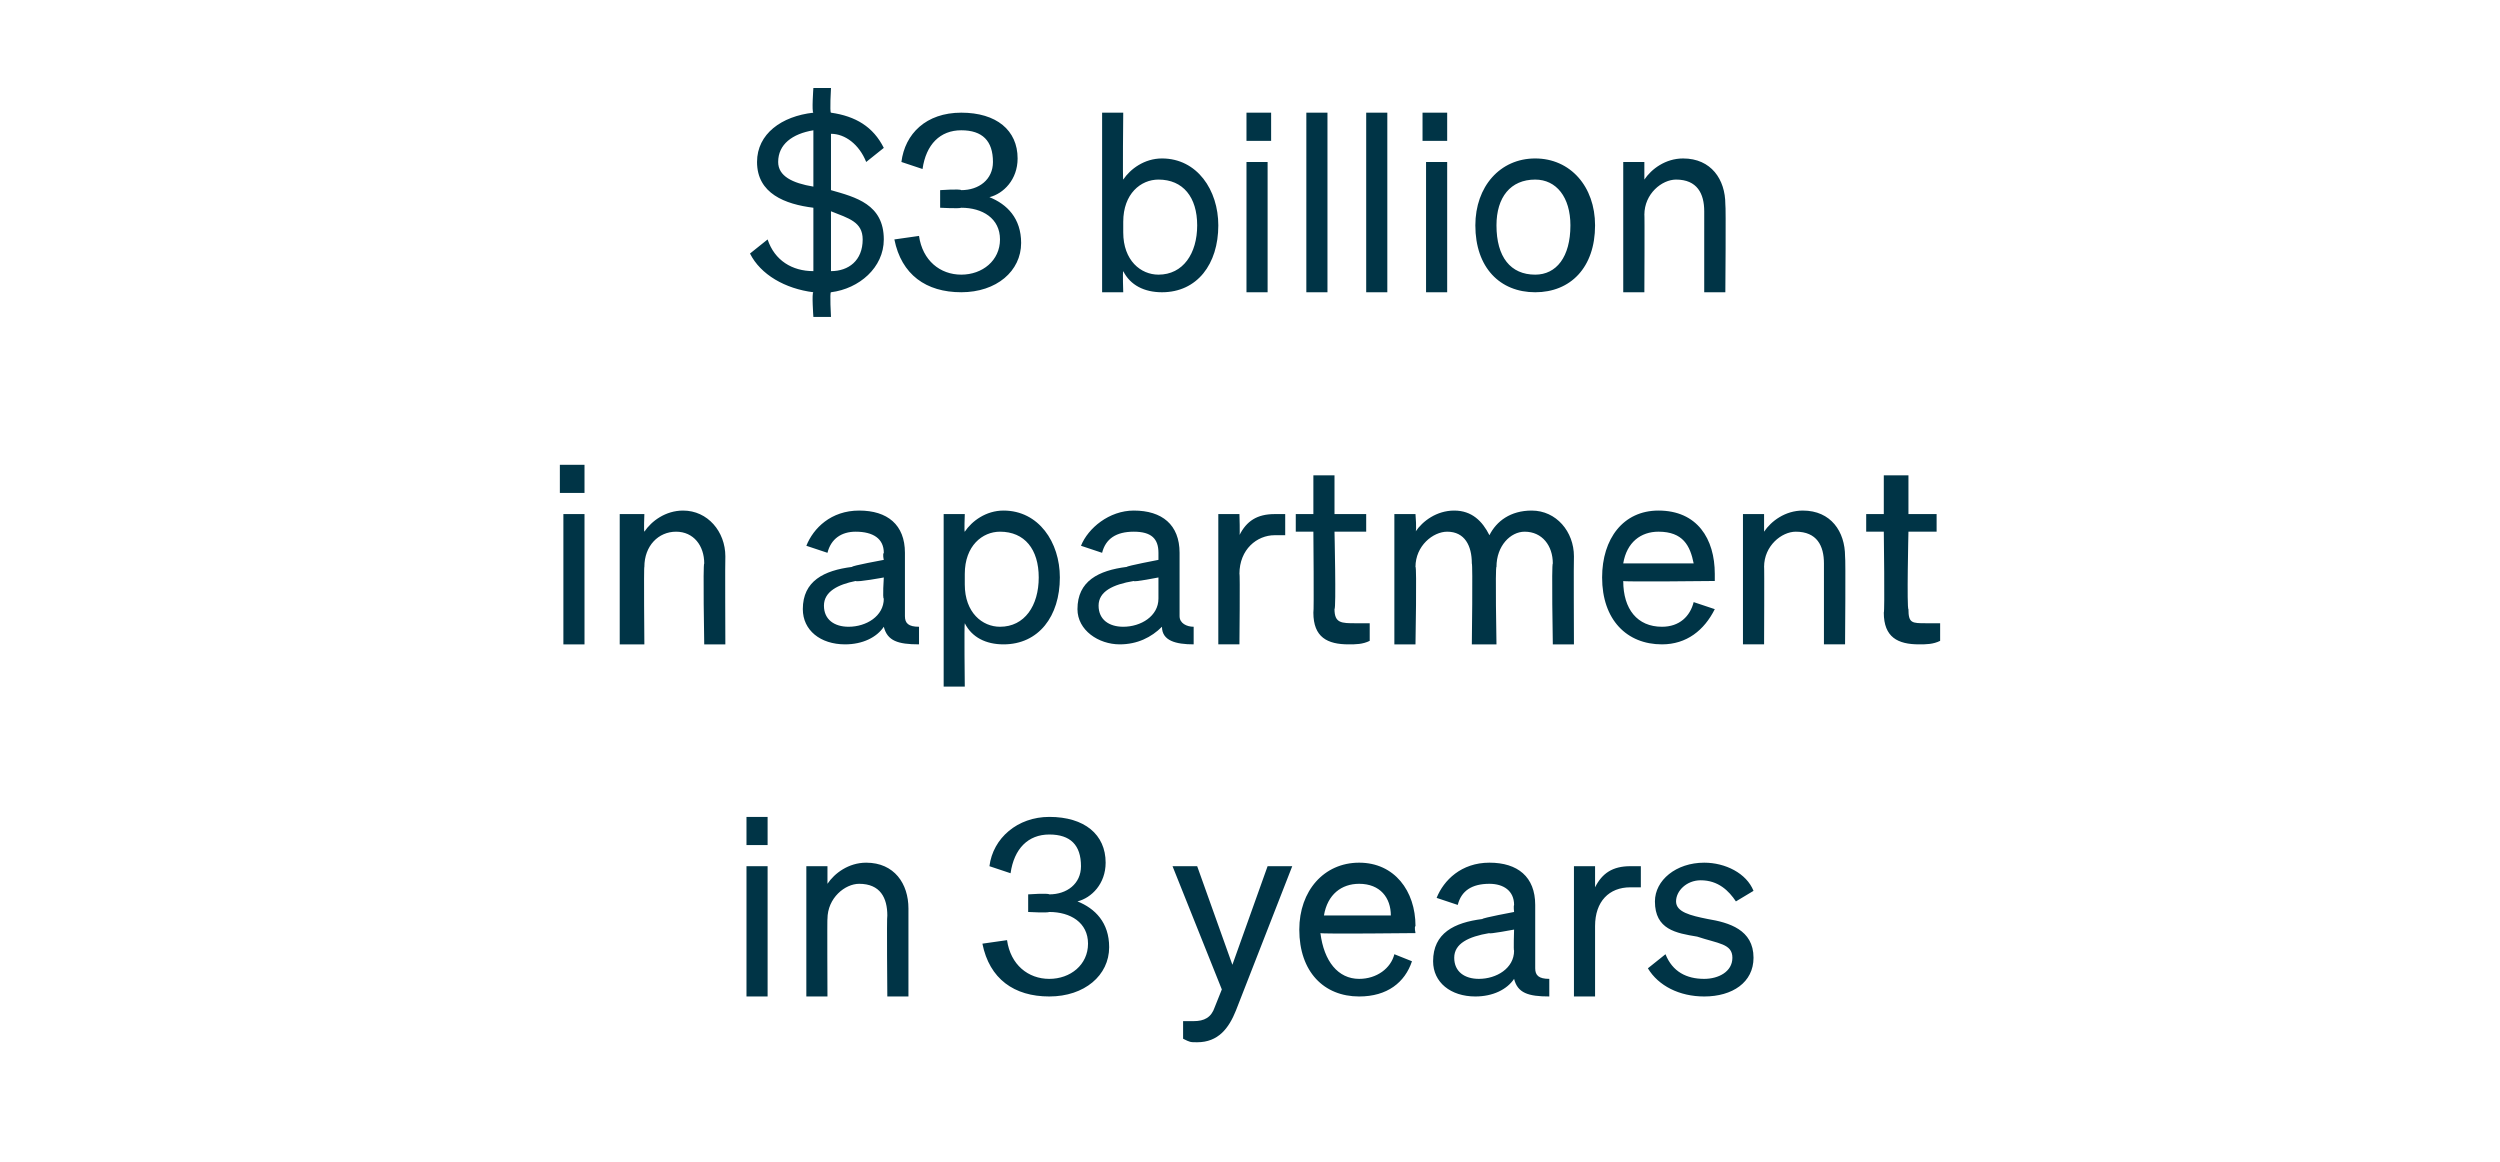 <?xml version="1.0" standalone="no"?><!DOCTYPE svg PUBLIC "-//W3C//DTD SVG 1.1//EN" "http://www.w3.org/Graphics/SVG/1.1/DTD/svg11.dtd"><svg xmlns="http://www.w3.org/2000/svg" version="1.1" width="71px" height="33px" viewBox="0 -1 71 33" style="top:-1px"><desc>$3 billion in apartment in 3 years</desc><defs/><g id="Polygon27819"><path d="m21.2 22.2h.6v.8h-.6v-.8zm.6 5.1h-.6v-3.7h.6v3.7zm1.1-3.7h.6v.5c.2-.3.6-.6 1.1-.6c.8 0 1.2.6 1.2 1.3v2.5h-.6s-.02-2.29 0-2.3c0-.5-.2-.9-.8-.9c-.4 0-.9.4-.9 1c-.01-.03 0 2.2 0 2.2h-.6v-3.7zm5 2.2l.7-.1c.1.7.6 1.1 1.2 1.1c.6 0 1.1-.4 1.1-1c0-.6-.5-.9-1.1-.9c-.05.03-.6 0-.6 0v-.5s.56-.04.6 0c.5 0 .9-.3.9-.8c0-.6-.3-.9-.9-.9c-.6 0-1 .4-1.1 1.1l-.6-.2c.1-.8.8-1.4 1.7-1.4c1 0 1.6.5 1.6 1.3c0 .6-.4 1-.8 1.1c.5.2.9.6.9 1.3c0 .8-.7 1.4-1.7 1.4c-1 0-1.7-.5-1.9-1.5zm6.1 2.8c-.2 0-.2 0-.4-.1v-.5h.3c.3 0 .5-.1.6-.4l.2-.5l-1.4-3.5h.7l1 2.8l1-2.8h.7l-1.6 4.1c-.2.5-.5.9-1.1.9zm2.9-3.2c0-1.1.7-1.9 1.7-1.9c1 0 1.6.8 1.6 1.8c-.04.02 0 .2 0 .2c0 0-2.68.03-2.7 0c.1.8.5 1.3 1.1 1.3c.5 0 .9-.3 1-.7l.5.2c-.2.6-.7 1-1.5 1c-1 0-1.7-.7-1.7-1.9zm.7-.4h1.9c0-.5-.3-.9-.9-.9c-.5 0-.9.3-1 .9zm3.1 1.3c0-.8.6-1.1 1.4-1.2c-.01-.03.9-.2.9-.2c0 0-.02-.16 0-.2c0-.4-.3-.6-.7-.6c-.5 0-.8.2-.9.6l-.6-.2c.2-.5.7-1 1.5-1c.8 0 1.3.4 1.3 1.2v1.8c0 .2.1.3.4.3v.5c-.6 0-.9-.1-1-.5c-.2.3-.6.5-1.1.5c-.7 0-1.2-.4-1.2-1zm2.3-.9s-.74.14-.7.1c-.6.1-1 .3-1 .7c0 .4.3.6.7.6c.5 0 1-.3 1-.8c-.02.01 0-.6 0-.6zm3.6-1.2h-.3c-.6 0-1 .4-1 1.1v2h-.6v-3.7h.6v.6c.2-.4.5-.6 1-.6h.3v.6zm.7 1.9c.2.5.6.7 1.1.7c.4 0 .8-.2.8-.6c0-.4-.4-.4-1-.6c-.6-.1-1.2-.2-1.2-1c0-.6.6-1.1 1.4-1.1c.6 0 1.2.3 1.4.8l-.5.3c-.2-.3-.5-.6-1-.6c-.4 0-.7.3-.7.6c0 .3.4.4.9.5c.6.1 1.3.3 1.3 1.1c0 .7-.6 1.1-1.4 1.1c-.7 0-1.3-.3-1.6-.8l.5-.4z" stroke="none" fill="#003446"/></g><g id="Polygon27818"><path d="m15.9 12.2h.7v.8h-.7v-.8zm.7 5.1h-.6v-3.7h.6v3.7zm1-3.7h.7s-.02.49 0 .5c.2-.3.6-.6 1.1-.6c.7 0 1.2.6 1.2 1.3c-.01.04 0 2.5 0 2.5h-.6s-.04-2.29 0-2.3c0-.5-.3-.9-.8-.9c-.5 0-.9.4-.9 1c-.02-.03 0 2.2 0 2.2h-.7v-3.7zm5.2 2.7c0-.8.6-1.1 1.4-1.2c-.03-.03.9-.2.9-.2c0 0-.04-.16 0-.2c0-.4-.3-.6-.8-.6c-.4 0-.7.2-.8.6l-.6-.2c.2-.5.7-1 1.5-1c.8 0 1.3.4 1.3 1.2v1.8c0 .2.1.3.4.3v.5c-.6 0-.9-.1-1-.5c-.2.3-.6.5-1.1.5c-.7 0-1.2-.4-1.2-1zm2.3-.9s-.75.14-.8.1c-.5.1-.9.3-.9.7c0 .4.3.6.7.6c.5 0 1-.3 1-.8c-.04.01 0-.6 0-.6zm2.3 1.3c-.02.03 0 1.8 0 1.8h-.6v-4.9h.6s-.02.53 0 .5c.2-.3.6-.6 1.1-.6c1 0 1.6.9 1.6 1.9c0 1.1-.6 1.9-1.6 1.9c-.5 0-.9-.2-1.1-.6zm0-1.1c0 .8.5 1.2 1 1.2c.7 0 1.1-.6 1.1-1.4c0-.8-.4-1.3-1.1-1.3c-.5 0-1 .4-1 1.2v.3zm3.2.7c0-.8.6-1.1 1.4-1.2c.01-.03.9-.2.9-.2v-.2c0-.4-.2-.6-.7-.6c-.5 0-.8.2-.9.6l-.6-.2c.2-.5.8-1 1.5-1c.8 0 1.3.4 1.3 1.2v1.8c0 .2.2.3.4.3v.5c-.5 0-.9-.1-.9-.5c-.3.3-.7.5-1.2.5c-.6 0-1.2-.4-1.2-1zm2.3-.9s-.71.14-.7.1c-.6.1-1 .3-1 .7c0 .4.3.6.7.6c.5 0 1-.3 1-.8v-.6zm3.6-1.2h-.3c-.5 0-1 .4-1 1.1c.02-.04 0 2 0 2h-.6v-3.7h.6s.02.62 0 .6c.2-.4.5-.6 1-.6h.3v.6zm.8-.1h-.5v-.5h.5v-1.1h.6v1.1h.9v.5h-.9s.05 2.19 0 2.2c0 .4.2.4.6.4h.4v.5c-.2.1-.4.1-.6.1c-.6 0-1-.2-1-.9c.02-.02 0-2.3 0-2.3zm2.9 3.2h-.6v-3.7h.6s.04.49 0 .5c.2-.3.6-.6 1.1-.6c.5 0 .8.3 1 .7c.2-.4.6-.7 1.2-.7c.7 0 1.2.6 1.2 1.3c-.01.04 0 2.5 0 2.5h-.6s-.04-2.29 0-2.3c0-.5-.3-.9-.8-.9c-.4 0-.8.4-.8 1c-.04-.03 0 2.2 0 2.2h-.7s.03-2.29 0-2.3c0-.5-.2-.9-.7-.9c-.4 0-.9.4-.9 1c.04-.03 0 2.2 0 2.2zm5.3-1.9c0-1.1.6-1.9 1.6-1.9c1.1 0 1.6.8 1.6 1.8v.2s-2.65.03-2.6 0c0 .8.4 1.3 1.1 1.3c.5 0 .8-.3.9-.7l.6.2c-.3.6-.8 1-1.5 1c-1 0-1.7-.7-1.7-1.9zm.6-.4h2c-.1-.5-.3-.9-1-.9c-.5 0-.9.3-1 .9zm3.4-1.4h.6v.5c.2-.3.6-.6 1.1-.6c.8 0 1.2.6 1.2 1.3c.02.04 0 2.5 0 2.5h-.6V15c0-.5-.2-.9-.8-.9c-.4 0-.9.4-.9 1c.01-.03 0 2.2 0 2.2h-.6v-3.7zm4 .5h-.5v-.5h.5v-1.1h.7v1.1h.8v.5h-.8s-.05 2.19 0 2.2c0 .4.1.4.5.4h.4v.5c-.2.1-.4.1-.6.1c-.6 0-1-.2-1-.9c.03-.02 0-2.3 0-2.3z" stroke="none" fill="#003446"/></g><g id="Polygon27817"><path d="m21.8 5.8c.2.6.7.9 1.3.9V4.9c-.8-.1-1.6-.4-1.6-1.3c0-.8.7-1.3 1.6-1.4c-.05-.01 0-.7 0-.7h.5s-.04.7 0 .7c.7.1 1.2.4 1.5 1l-.5.4c-.2-.5-.6-.8-1-.8v1.6c.7.2 1.5.4 1.5 1.4c0 .8-.7 1.4-1.5 1.5c-.04-.01 0 .7 0 .7h-.5s-.05-.7 0-.7c-.8-.1-1.5-.5-1.8-1.1l.5-.4zm1.3-1.5V2.7c-.6.1-1 .4-1 .9c0 .4.4.6 1 .7zm.5.7v1.7c.5 0 .9-.3.9-.9c0-.5-.4-.6-.9-.8zm1.8.8l.7-.1c.1.7.6 1.1 1.2 1.1c.6 0 1.1-.4 1.1-1c0-.6-.5-.9-1.1-.9c-.05.03-.6 0-.6 0v-.5s.56-.04.6 0c.5 0 .9-.3.9-.8c0-.6-.3-.9-.9-.9c-.6 0-1 .4-1.1 1.1l-.6-.2c.1-.8.7-1.4 1.7-1.4c1 0 1.6.5 1.6 1.3c0 .6-.4 1-.8 1.1c.5.2.9.6.9 1.3c0 .8-.7 1.4-1.7 1.4c-1 0-1.7-.5-1.9-1.5zm6.5.9c-.02.03 0 .6 0 .6h-.6V2.2h.6s-.02 1.93 0 1.9c.2-.3.6-.6 1.1-.6c1 0 1.6.9 1.6 1.9c0 1.1-.6 1.9-1.6 1.9c-.5 0-.9-.2-1.1-.6zm0-1.1c0 .8.5 1.2 1 1.2c.7 0 1.1-.6 1.1-1.4c0-.8-.4-1.3-1.1-1.3c-.5 0-1 .4-1 1.2v.3zm3.5-3.4h.7v.8h-.7v-.8zm.6 5.1h-.6V3.6h.6v3.7zm1.7 0h-.6V2.2h.6v5.1zm1.7 0h-.6V2.2h.6v5.1zm1-5.1h.7v.8h-.7v-.8zm.7 5.1h-.6V3.6h.6v3.7zm2.5 0c-1 0-1.7-.7-1.7-1.9c0-1.1.7-1.9 1.7-1.9c1 0 1.7.8 1.7 1.9c0 1.2-.7 1.9-1.7 1.9zm0-.5c.6 0 1-.5 1-1.4c0-.8-.4-1.3-1-1.3c-.7 0-1.1.5-1.1 1.3c0 .9.4 1.4 1.1 1.4zm2.5-3.2h.6v.5c.2-.3.6-.6 1.1-.6c.8 0 1.2.6 1.2 1.3c.02.04 0 2.5 0 2.5h-.6V5c0-.5-.2-.9-.8-.9c-.4 0-.9.4-.9 1c.01-.03 0 2.2 0 2.2h-.6V3.6z" stroke="none" fill="#003446"/></g></svg>